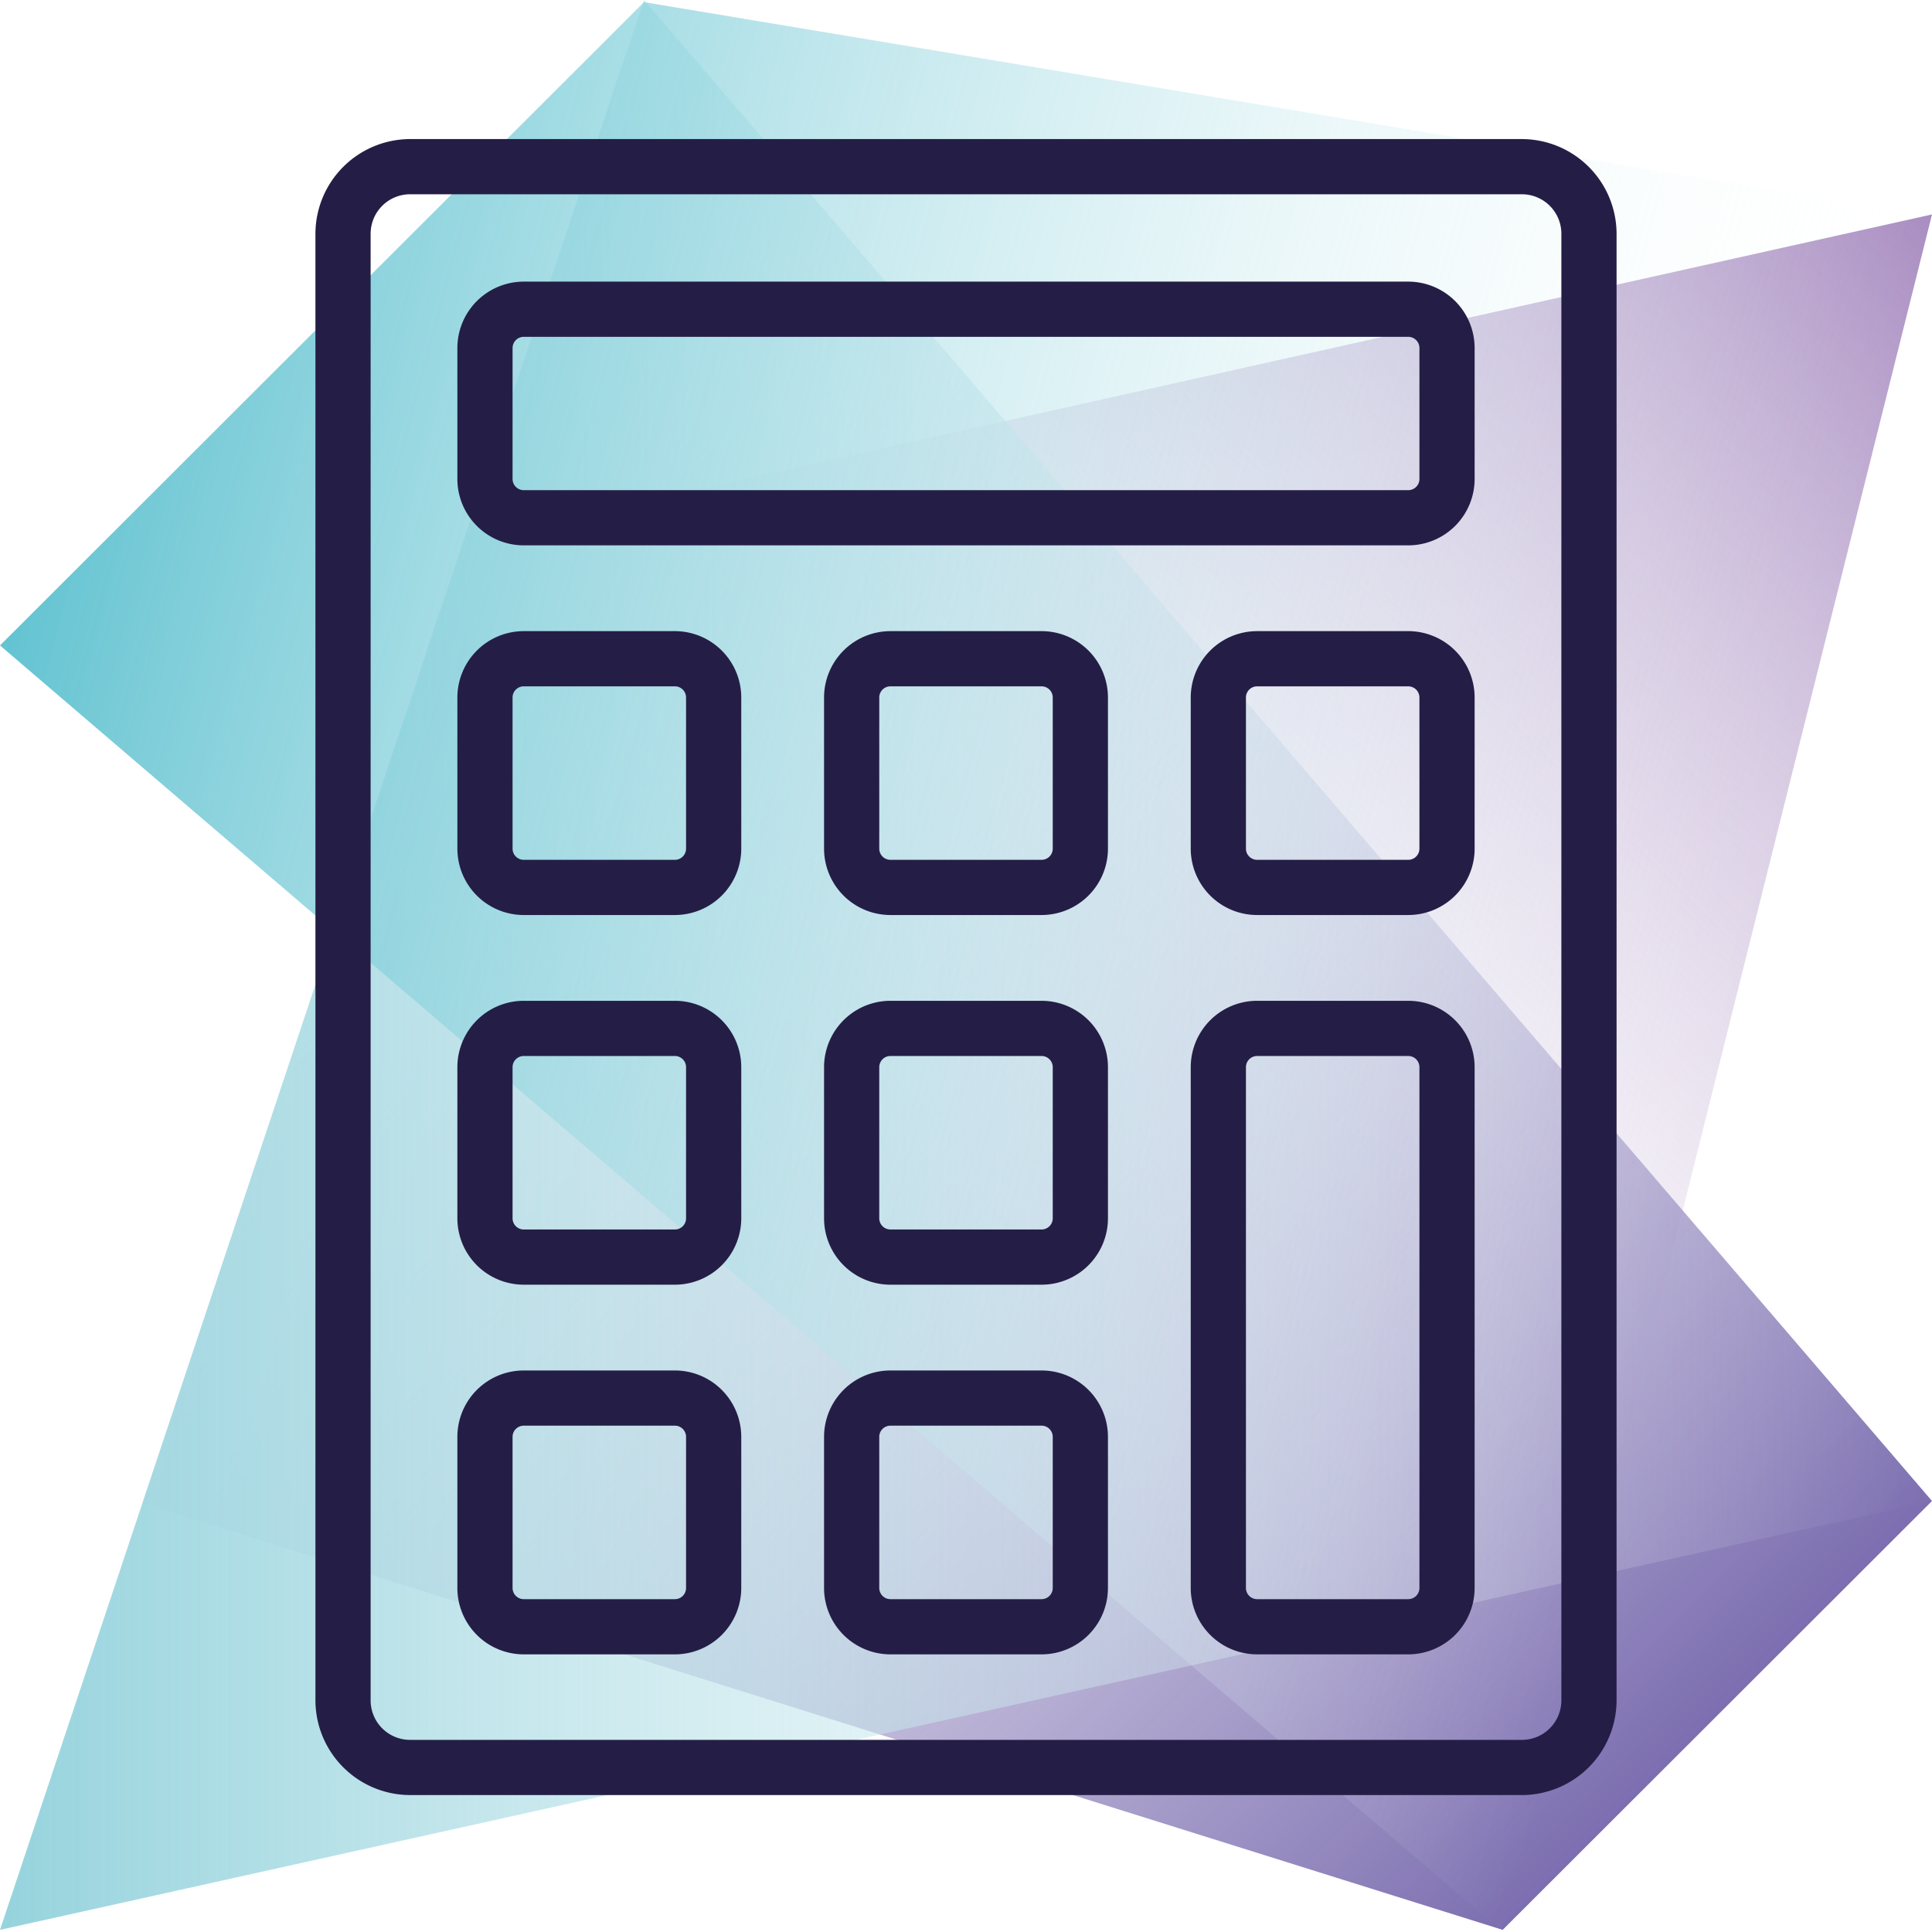 <?xml version="1.0" encoding="UTF-8"?> <svg xmlns="http://www.w3.org/2000/svg" xmlns:xlink="http://www.w3.org/1999/xlink" width="350" height="350" viewBox="0 0 350 350"><defs><style>.e1ae6250-d008-419a-b205-e3cd15abbf57{fill:url(#e01aa1ea-5f9a-4bee-9817-66c10d8561f6);}.a9ec6118-4b00-4e50-acb1-a2e7c3de5fc1{fill:url(#f88efaba-91a7-4da5-9c18-05326fccaabb);}.a715d0a3-e866-4e1d-800e-472388008a0f{fill:url(#be3c3a86-9451-4def-b779-63c017a75c20);}.b98d1e1f-c58b-4bc4-9963-8404cd86d5e5{fill:url(#e62e256c-9af9-40bf-bde8-84917c19dc75);}.e8250342-53df-4a00-ba2c-b257219d62d6{fill:#241e46;}</style><linearGradient id="e01aa1ea-5f9a-4bee-9817-66c10d8561f6" x1="162.28" y1="239.669" x2="356.551" y2="45.397" gradientUnits="userSpaceOnUse"><stop offset="0" stop-color="#fff" stop-opacity="0"></stop><stop offset="1" stop-color="#a78bc0"></stop></linearGradient><linearGradient id="f88efaba-91a7-4da5-9c18-05326fccaabb" x1="25.872" y1="90.795" x2="278.499" y2="343.421" gradientUnits="userSpaceOnUse"><stop offset="0" stop-color="#fff" stop-opacity="0"></stop><stop offset="1" stop-color="#7c6eb0"></stop></linearGradient><linearGradient id="be3c3a86-9451-4def-b779-63c017a75c20" y1="174.806" x2="350" y2="174.806" gradientUnits="userSpaceOnUse"><stop offset="0" stop-color="#96d3dd"></stop><stop offset="1" stop-color="#fff" stop-opacity="0"></stop></linearGradient><linearGradient id="e62e256c-9af9-40bf-bde8-84917c19dc75" x1="1.418" y1="111.635" x2="313.673" y2="195.304" gradientUnits="userSpaceOnUse"><stop offset="0" stop-color="#63c3d1"></stop><stop offset="1" stop-color="#fff" stop-opacity="0"></stop></linearGradient></defs><title>begroting</title><g id="aa69c19a-5c16-4be2-8ba1-2b6b81bad8b8" data-name="Aurora"><polygon class="e1ae6250-d008-419a-b205-e3cd15abbf57" points="350 38.846 83.914 98.15 272.222 349.612 350 38.846"></polygon><polygon class="a9ec6118-4b00-4e50-acb1-a2e7c3de5fc1" points="272.222 349.612 25.796 272.309 116.667 0 350 271.92 272.222 349.612"></polygon><polyline class="a715d0a3-e866-4e1d-800e-472388008a0f" points="0 349.612 116.667 0 350 271.92"></polyline><polygon class="b98d1e1f-c58b-4bc4-9963-8404cd86d5e5" points="116.667 0.388 0 116.926 272.222 350 350 39.234 116.667 0.388"></polygon></g><g id="a1d62c70-de4e-445e-9f81-60e81ee266ef" data-name="Estimation"><path class="e8250342-53df-4a00-ba2c-b257219d62d6" d="M275.714,35.194a7.151,7.151,0,0,1,7.143,7.143V308.051a7.151,7.151,0,0,1-7.143,7.143H74.286a7.151,7.151,0,0,1-7.143-7.143V42.337a7.151,7.151,0,0,1,7.143-7.143H275.714m0-10H74.286A17.193,17.193,0,0,0,57.143,42.337V308.051a17.193,17.193,0,0,0,17.143,17.143H275.714a17.193,17.193,0,0,0,17.143-17.143V42.337a17.193,17.193,0,0,0-17.143-17.143Z"></path><path class="e8250342-53df-4a00-ba2c-b257219d62d6" d="M255.143,61.02a2.027,2.027,0,0,1,2,2V86.797a2.027,2.027,0,0,1-2,2H94.857a2.027,2.027,0,0,1-2-2V63.02a2.027,2.027,0,0,1,2-2H255.143m0-10H94.857a12.035,12.035,0,0,0-12,12V86.797a12.035,12.035,0,0,0,12,12H255.143a12.035,12.035,0,0,0,12-12V63.02a12.035,12.035,0,0,0-12-12Z"></path><path class="e8250342-53df-4a00-ba2c-b257219d62d6" d="M255.143,191.305a2.027,2.027,0,0,1,2,2v94.397a2.027,2.027,0,0,1-2,2H227.714a2.027,2.027,0,0,1-2-2V193.305a2.027,2.027,0,0,1,2-2h27.429m0-10H227.714a12.035,12.035,0,0,0-12,12v94.397a12.035,12.035,0,0,0,12,12h27.429a12.035,12.035,0,0,0,12-12V193.305a12.035,12.035,0,0,0-12-12Z"></path><path class="e8250342-53df-4a00-ba2c-b257219d62d6" d="M255.143,124.337a2.027,2.027,0,0,1,2,2v27.428a2.027,2.027,0,0,1-2,2H227.714a2.027,2.027,0,0,1-2-2V126.337a2.027,2.027,0,0,1,2-2h27.429m0-10H227.714a12.035,12.035,0,0,0-12,12v27.428a12.035,12.035,0,0,0,12,12h27.429a12.035,12.035,0,0,0,12-12V126.337a12.035,12.035,0,0,0-12-12Z"></path><path class="e8250342-53df-4a00-ba2c-b257219d62d6" d="M188.714,124.337a2.027,2.027,0,0,1,2,2v27.428a2.027,2.027,0,0,1-2,2H161.286a2.027,2.027,0,0,1-2-2V126.337a2.027,2.027,0,0,1,2-2h27.429m0-10H161.286a12.035,12.035,0,0,0-12,12v27.428a12.035,12.035,0,0,0,12,12h27.429a12.035,12.035,0,0,0,12-12V126.337a12.035,12.035,0,0,0-12-12Z"></path><path class="e8250342-53df-4a00-ba2c-b257219d62d6" d="M122.286,124.337a2.027,2.027,0,0,1,2,2v27.428a2.027,2.027,0,0,1-2,2H94.857a2.027,2.027,0,0,1-2-2V126.337a2.027,2.027,0,0,1,2-2h27.429m0-10H94.857a12.035,12.035,0,0,0-12,12v27.428a12.035,12.035,0,0,0,12,12h27.429a12.035,12.035,0,0,0,12-12V126.337a12.035,12.035,0,0,0-12-12Z"></path><path class="e8250342-53df-4a00-ba2c-b257219d62d6" d="M188.714,191.305a2.027,2.027,0,0,1,2,2v27.429a2.027,2.027,0,0,1-2,2H161.286a2.027,2.027,0,0,1-2-2V193.305a2.027,2.027,0,0,1,2-2h27.429m0-10H161.286a12.035,12.035,0,0,0-12,12v27.429a12.035,12.035,0,0,0,12,12h27.429a12.035,12.035,0,0,0,12-12V193.305a12.035,12.035,0,0,0-12-12Z"></path><path class="e8250342-53df-4a00-ba2c-b257219d62d6" d="M122.286,191.305a2.027,2.027,0,0,1,2,2v27.429a2.027,2.027,0,0,1-2,2H94.857a2.027,2.027,0,0,1-2-2V193.305a2.027,2.027,0,0,1,2-2h27.429m0-10H94.857a12.035,12.035,0,0,0-12,12v27.429a12.035,12.035,0,0,0,12,12h27.429a12.035,12.035,0,0,0,12-12V193.305a12.035,12.035,0,0,0-12-12Z"></path><path class="e8250342-53df-4a00-ba2c-b257219d62d6" d="M188.714,258.274a2.027,2.027,0,0,1,2,2v27.429a2.027,2.027,0,0,1-2,2H161.286a2.027,2.027,0,0,1-2-2V260.274a2.027,2.027,0,0,1,2-2h27.429m0-10H161.286a12.035,12.035,0,0,0-12,12v27.429a12.035,12.035,0,0,0,12,12h27.429a12.035,12.035,0,0,0,12-12V260.274a12.035,12.035,0,0,0-12-12Z"></path><path class="e8250342-53df-4a00-ba2c-b257219d62d6" d="M122.286,258.274a2.027,2.027,0,0,1,2,2v27.429a2.027,2.027,0,0,1-2,2H94.857a2.027,2.027,0,0,1-2-2V260.274a2.027,2.027,0,0,1,2-2h27.429m0-10H94.857a12.035,12.035,0,0,0-12,12v27.429a12.035,12.035,0,0,0,12,12h27.429a12.035,12.035,0,0,0,12-12V260.274a12.035,12.035,0,0,0-12-12Z"></path></g></svg> 